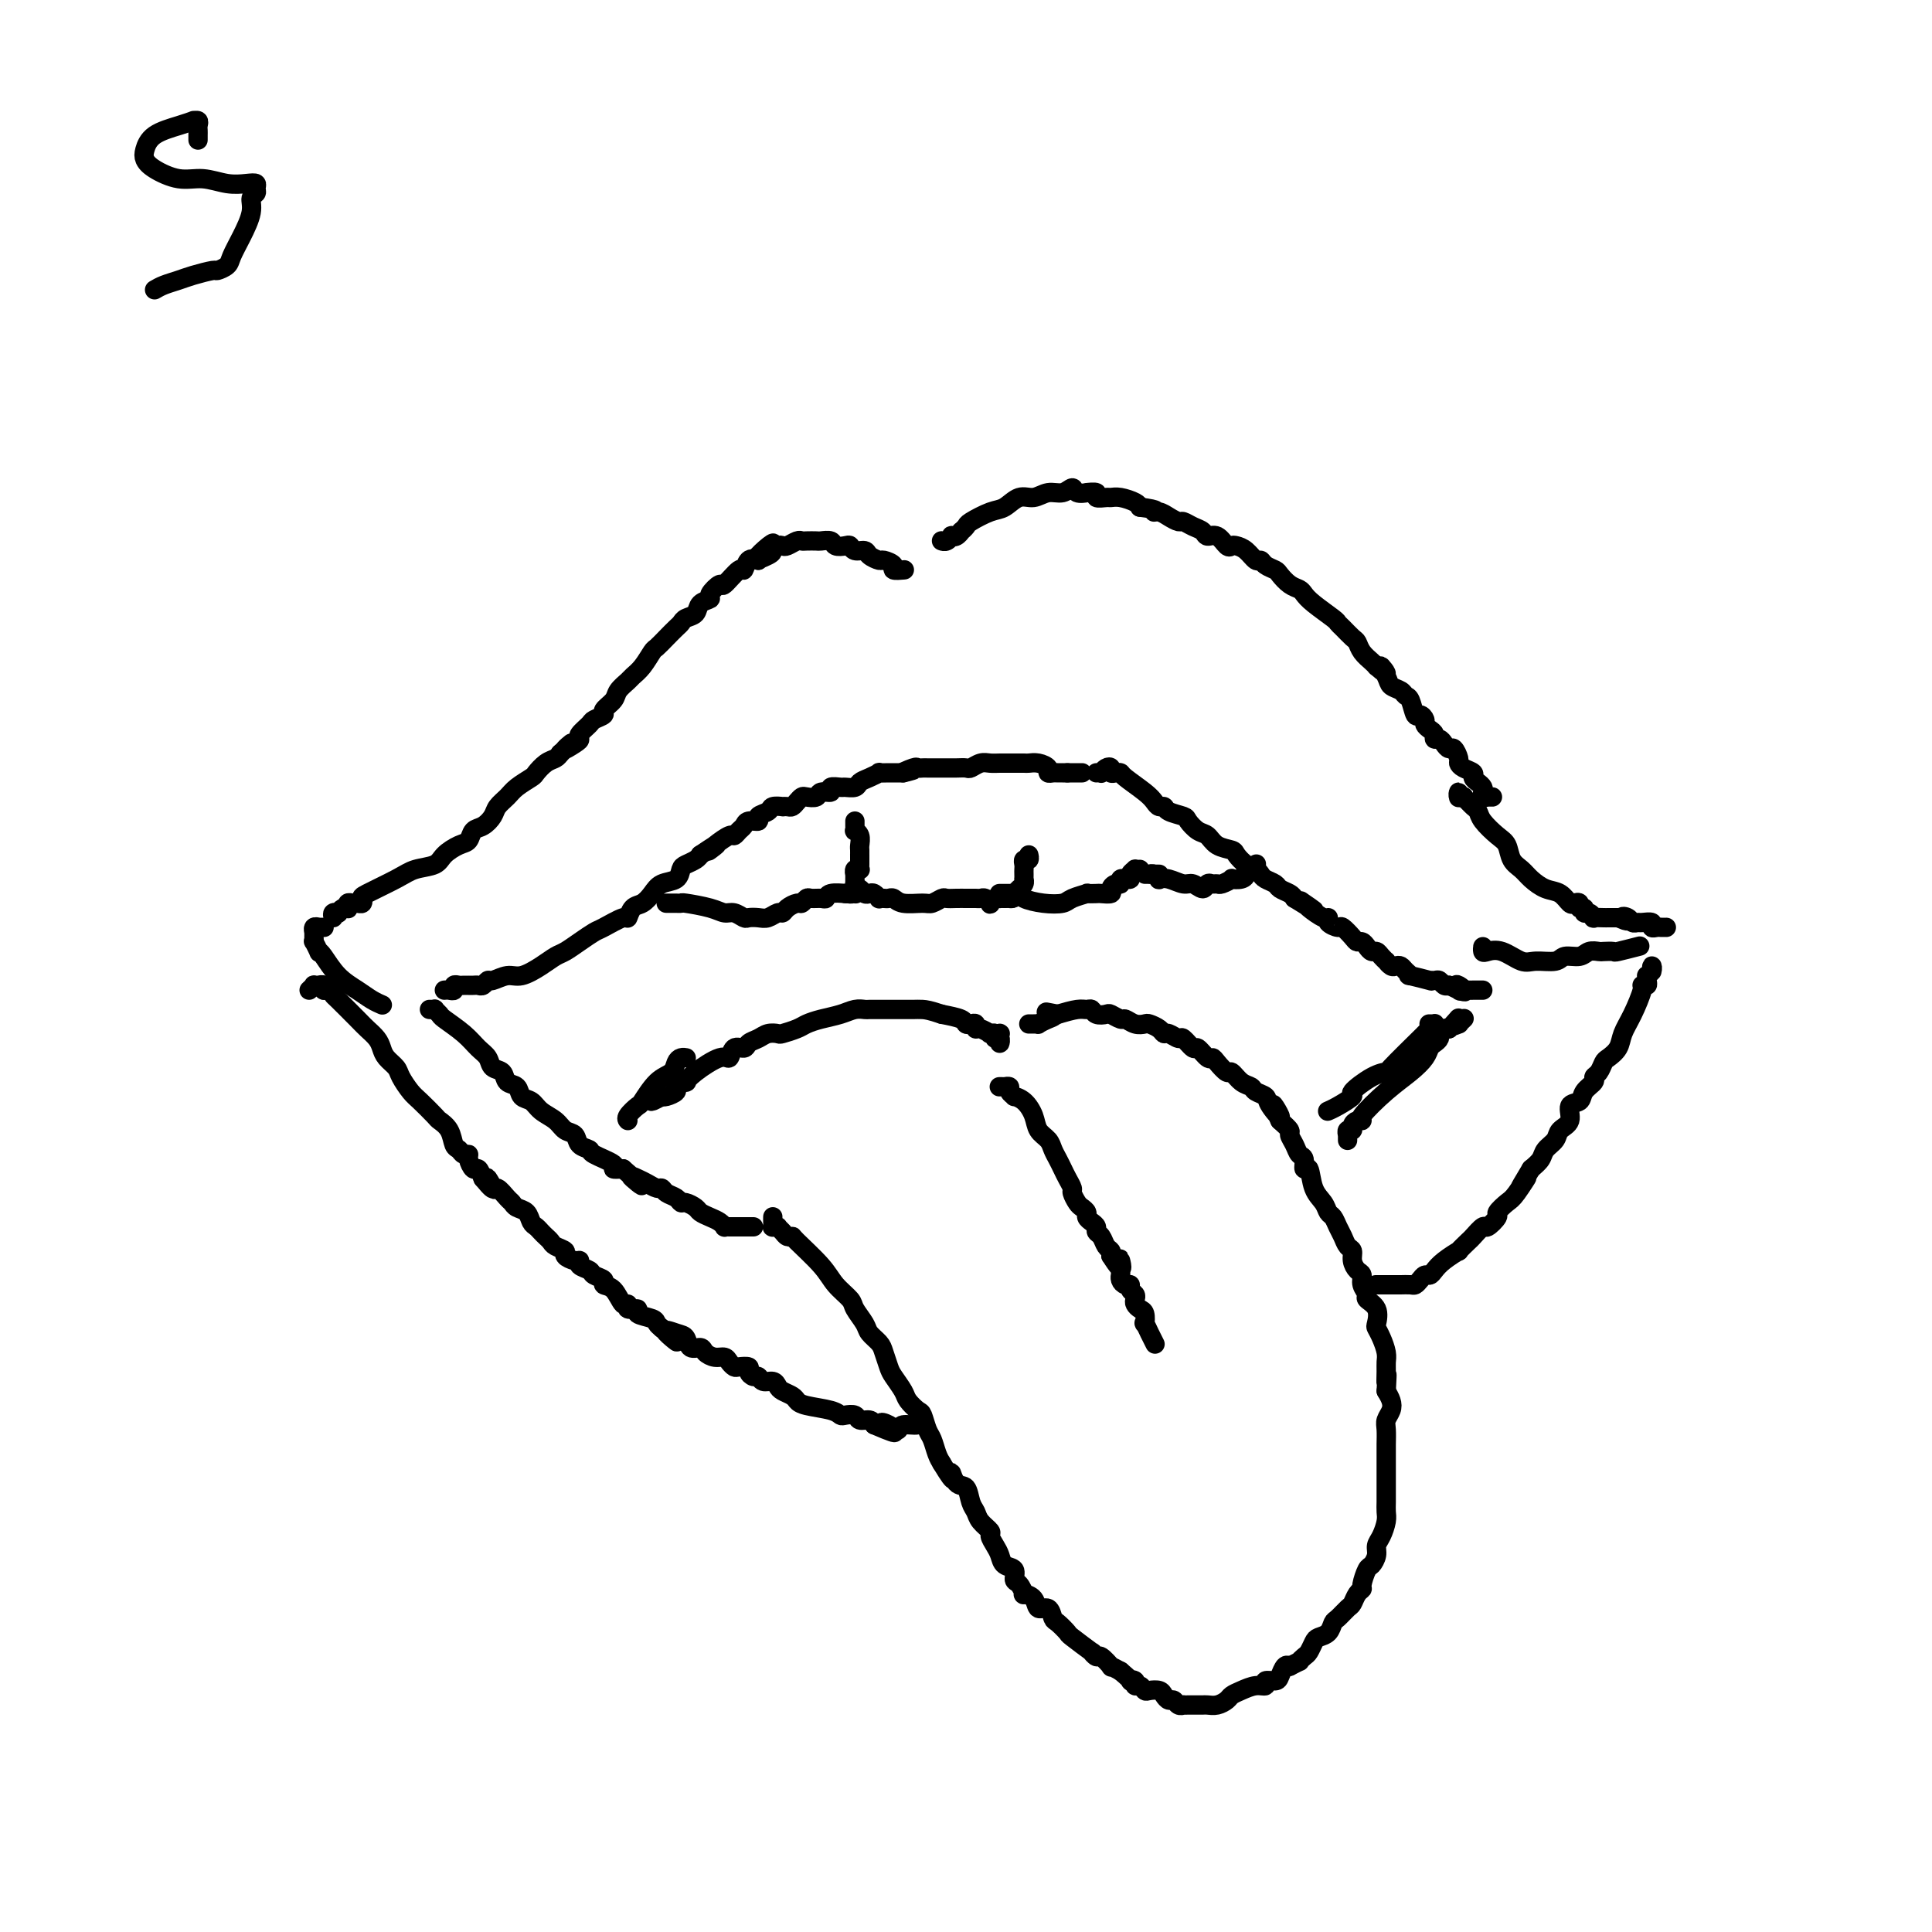 <svg viewBox='0 0 400 400' version='1.1' xmlns='http://www.w3.org/2000/svg' xmlns:xlink='http://www.w3.org/1999/xlink'><g fill='none' stroke='#000000' stroke-width='4' stroke-linecap='round' stroke-linejoin='round'><path d='M92,205c0.303,-0.030 0.606,-0.061 1,0c0.394,0.061 0.880,0.212 1,0c0.120,-0.212 -0.126,-0.789 0,-1c0.126,-0.211 0.625,-0.056 1,0c0.375,0.056 0.625,0.015 1,0c0.375,-0.015 0.874,-0.003 1,0c0.126,0.003 -0.120,-0.003 0,0c0.120,0.003 0.608,0.016 1,0c0.392,-0.016 0.689,-0.061 1,0c0.311,0.061 0.638,0.228 1,0c0.362,-0.228 0.761,-0.851 1,-1c0.239,-0.149 0.319,0.178 1,0c0.681,-0.178 1.963,-0.859 3,-1c1.037,-0.141 1.827,0.258 3,0c1.173,-0.258 2.727,-1.172 4,-2c1.273,-0.828 2.264,-1.568 3,-2c0.736,-0.432 1.217,-0.555 2,-1c0.783,-0.445 1.870,-1.214 3,-2c1.130,-0.786 2.305,-1.591 3,-2c0.695,-0.409 0.910,-0.424 2,-1c1.090,-0.576 3.055,-1.715 4,-2c0.945,-0.285 0.871,0.285 1,0c0.129,-0.285 0.462,-1.423 1,-2c0.538,-0.577 1.282,-0.592 2,-1c0.718,-0.408 1.410,-1.208 2,-2c0.590,-0.792 1.079,-1.574 2,-2c0.921,-0.426 2.274,-0.495 3,-1c0.726,-0.505 0.823,-1.445 1,-2c0.177,-0.555 0.432,-0.726 1,-1c0.568,-0.274 1.448,-0.650 2,-1c0.552,-0.350 0.776,-0.675 1,-1'/><path d='M145,177c5.543,-3.757 2.900,-1.651 2,-1c-0.900,0.651 -0.056,-0.154 1,-1c1.056,-0.846 2.323,-1.733 3,-2c0.677,-0.267 0.764,0.087 1,0c0.236,-0.087 0.622,-0.615 1,-1c0.378,-0.385 0.749,-0.628 1,-1c0.251,-0.372 0.380,-0.874 1,-1c0.620,-0.126 1.729,0.124 2,0c0.271,-0.124 -0.296,-0.622 0,-1c0.296,-0.378 1.455,-0.637 2,-1c0.545,-0.363 0.475,-0.828 1,-1c0.525,-0.172 1.646,-0.049 2,0c0.354,0.049 -0.060,0.023 0,0c0.060,-0.023 0.592,-0.045 1,0c0.408,0.045 0.691,0.157 1,0c0.309,-0.157 0.645,-0.582 1,-1c0.355,-0.418 0.730,-0.829 1,-1c0.270,-0.171 0.435,-0.102 1,0c0.565,0.102 1.532,0.238 2,0c0.468,-0.238 0.439,-0.849 1,-1c0.561,-0.151 1.712,0.156 2,0c0.288,-0.156 -0.289,-0.777 0,-1c0.289,-0.223 1.442,-0.048 2,0c0.558,0.048 0.522,-0.029 1,0c0.478,0.029 1.472,0.166 2,0c0.528,-0.166 0.592,-0.633 1,-1c0.408,-0.367 1.162,-0.634 2,-1c0.838,-0.366 1.761,-0.830 2,-1c0.239,-0.170 -0.205,-0.046 0,0c0.205,0.046 1.059,0.013 2,0c0.941,-0.013 1.971,-0.007 3,0'/><path d='M187,160c4.223,-1.177 0.781,-0.119 0,0c-0.781,0.119 1.100,-0.700 2,-1c0.900,-0.300 0.818,-0.080 1,0c0.182,0.080 0.626,0.022 1,0c0.374,-0.022 0.677,-0.006 1,0c0.323,0.006 0.667,0.002 1,0c0.333,-0.002 0.657,-0.001 1,0c0.343,0.001 0.707,0.001 1,0c0.293,-0.001 0.515,-0.004 1,0c0.485,0.004 1.232,0.015 2,0c0.768,-0.015 1.556,-0.057 2,0c0.444,0.057 0.543,0.211 1,0c0.457,-0.211 1.273,-0.789 2,-1c0.727,-0.211 1.364,-0.057 2,0c0.636,0.057 1.269,0.015 2,0c0.731,-0.015 1.560,-0.005 2,0c0.440,0.005 0.490,0.004 1,0c0.510,-0.004 1.481,-0.011 2,0c0.519,0.011 0.587,0.042 1,0c0.413,-0.042 1.171,-0.155 2,0c0.829,0.155 1.729,0.577 2,1c0.271,0.423 -0.086,0.845 0,1c0.086,0.155 0.614,0.041 1,0c0.386,-0.041 0.629,-0.011 1,0c0.371,0.011 0.869,0.003 1,0c0.131,-0.003 -0.105,-0.001 0,0c0.105,0.001 0.553,0.000 1,0'/><path d='M221,160c5.486,0.000 2.203,0.000 1,0c-1.203,0.000 -0.324,0.000 0,0c0.324,0.000 0.093,0.000 0,0c-0.093,0.000 -0.046,0.000 0,0'/><path d='M227,160c0.444,-0.028 0.889,-0.056 1,0c0.111,0.056 -0.111,0.197 0,0c0.111,-0.197 0.555,-0.733 1,-1c0.445,-0.267 0.890,-0.267 1,0c0.110,0.267 -0.115,0.799 0,1c0.115,0.201 0.570,0.071 1,0c0.430,-0.071 0.836,-0.082 1,0c0.164,0.082 0.086,0.256 1,1c0.914,0.744 2.820,2.059 4,3c1.180,0.941 1.633,1.509 2,2c0.367,0.491 0.647,0.904 1,1c0.353,0.096 0.780,-0.125 1,0c0.220,0.125 0.233,0.596 1,1c0.767,0.404 2.287,0.742 3,1c0.713,0.258 0.618,0.437 1,1c0.382,0.563 1.239,1.512 2,2c0.761,0.488 1.425,0.516 2,1c0.575,0.484 1.061,1.425 2,2c0.939,0.575 2.332,0.784 3,1c0.668,0.216 0.612,0.439 1,1c0.388,0.561 1.221,1.460 2,2c0.779,0.540 1.503,0.722 2,1c0.497,0.278 0.767,0.652 1,1c0.233,0.348 0.430,0.671 1,1c0.570,0.329 1.514,0.666 2,1c0.486,0.334 0.516,0.667 1,1c0.484,0.333 1.424,0.667 2,1c0.576,0.333 0.788,0.667 1,1'/><path d='M268,186c6.800,4.256 3.301,1.896 2,1c-1.301,-0.896 -0.403,-0.329 0,0c0.403,0.329 0.311,0.418 1,1c0.689,0.582 2.158,1.657 3,2c0.842,0.343 1.055,-0.045 1,0c-0.055,0.045 -0.380,0.524 0,1c0.380,0.476 1.464,0.950 2,1c0.536,0.050 0.525,-0.324 1,0c0.475,0.324 1.437,1.345 2,2c0.563,0.655 0.728,0.945 1,1c0.272,0.055 0.650,-0.126 1,0c0.350,0.126 0.672,0.560 1,1c0.328,0.440 0.661,0.888 1,1c0.339,0.112 0.682,-0.110 1,0c0.318,0.110 0.610,0.551 1,1c0.390,0.449 0.878,0.904 1,1c0.122,0.096 -0.123,-0.168 0,0c0.123,0.168 0.612,0.767 1,1c0.388,0.233 0.674,0.100 1,0c0.326,-0.100 0.691,-0.167 1,0c0.309,0.167 0.562,0.566 1,1c0.438,0.434 1.063,0.901 1,1c-0.063,0.099 -0.813,-0.171 0,0c0.813,0.171 3.187,0.781 4,1c0.813,0.219 0.063,0.045 0,0c-0.063,-0.045 0.560,0.040 1,0c0.440,-0.040 0.695,-0.203 1,0c0.305,0.203 0.658,0.772 1,1c0.342,0.228 0.671,0.114 1,0'/><path d='M300,204c5.416,2.724 2.958,0.534 2,0c-0.958,-0.534 -0.414,0.589 0,1c0.414,0.411 0.700,0.110 1,0c0.300,-0.110 0.615,-0.030 1,0c0.385,0.030 0.839,0.008 1,0c0.161,-0.008 0.028,-0.002 0,0c-0.028,0.002 0.049,0.001 0,0c-0.049,-0.001 -0.223,-0.000 0,0c0.223,0.000 0.843,0.000 1,0c0.157,-0.000 -0.150,-0.000 0,0c0.150,0.000 0.757,0.000 1,0c0.243,-0.000 0.121,-0.000 0,0'/><path d='M90,209c-0.431,-0.001 -0.863,-0.001 -1,0c-0.137,0.001 0.019,0.004 0,0c-0.019,-0.004 -0.215,-0.014 0,0c0.215,0.014 0.841,0.051 1,0c0.159,-0.051 -0.148,-0.190 0,0c0.148,0.190 0.751,0.708 1,1c0.249,0.292 0.146,0.358 1,1c0.854,0.642 2.667,1.858 4,3c1.333,1.142 2.187,2.208 3,3c0.813,0.792 1.584,1.310 2,2c0.416,0.690 0.478,1.551 1,2c0.522,0.449 1.505,0.487 2,1c0.495,0.513 0.502,1.503 1,2c0.498,0.497 1.488,0.503 2,1c0.512,0.497 0.545,1.485 1,2c0.455,0.515 1.330,0.557 2,1c0.670,0.443 1.134,1.288 2,2c0.866,0.712 2.135,1.290 3,2c0.865,0.710 1.328,1.551 2,2c0.672,0.449 1.555,0.505 2,1c0.445,0.495 0.454,1.429 1,2c0.546,0.571 1.630,0.780 2,1c0.370,0.220 0.027,0.451 1,1c0.973,0.549 3.262,1.417 4,2c0.738,0.583 -0.075,0.881 0,1c0.075,0.119 1.037,0.060 2,0'/><path d='M129,242c6.450,5.570 3.077,2.994 2,2c-1.077,-0.994 0.144,-0.407 1,0c0.856,0.407 1.346,0.634 2,1c0.654,0.366 1.471,0.873 2,1c0.529,0.127 0.771,-0.124 1,0c0.229,0.124 0.447,0.625 1,1c0.553,0.375 1.443,0.625 2,1c0.557,0.375 0.782,0.874 1,1c0.218,0.126 0.429,-0.121 1,0c0.571,0.121 1.502,0.611 2,1c0.498,0.389 0.564,0.679 1,1c0.436,0.321 1.244,0.675 2,1c0.756,0.325 1.460,0.623 2,1c0.540,0.377 0.914,0.833 1,1c0.086,0.167 -0.118,0.045 0,0c0.118,-0.045 0.556,-0.012 1,0c0.444,0.012 0.892,0.003 1,0c0.108,-0.003 -0.125,-0.001 0,0c0.125,0.001 0.608,0.000 1,0c0.392,-0.000 0.693,-0.000 1,0c0.307,0.000 0.618,0.000 1,0c0.382,-0.000 0.834,-0.000 1,0c0.166,0.000 0.048,0.000 0,0c-0.048,-0.000 -0.024,-0.000 0,0'/><path d='M160,252c-0.001,0.022 -0.001,0.044 0,0c0.001,-0.044 0.004,-0.155 0,0c-0.004,0.155 -0.016,0.577 0,1c0.016,0.423 0.060,0.848 0,1c-0.060,0.152 -0.224,0.030 0,0c0.224,-0.030 0.834,0.030 1,0c0.166,-0.030 -0.114,-0.152 0,0c0.114,0.152 0.622,0.578 1,1c0.378,0.422 0.628,0.840 1,1c0.372,0.160 0.867,0.063 1,0c0.133,-0.063 -0.096,-0.093 1,1c1.096,1.093 3.516,3.308 5,5c1.484,1.692 2.032,2.862 3,4c0.968,1.138 2.357,2.245 3,3c0.643,0.755 0.539,1.160 1,2c0.461,0.840 1.486,2.116 2,3c0.514,0.884 0.518,1.376 1,2c0.482,0.624 1.443,1.378 2,2c0.557,0.622 0.712,1.111 1,2c0.288,0.889 0.711,2.179 1,3c0.289,0.821 0.445,1.174 1,2c0.555,0.826 1.511,2.126 2,3c0.489,0.874 0.512,1.321 1,2c0.488,0.679 1.440,1.589 2,2c0.560,0.411 0.727,0.323 1,1c0.273,0.677 0.650,2.120 1,3c0.350,0.880 0.671,1.199 1,2c0.329,0.801 0.665,2.086 1,3c0.335,0.914 0.667,1.457 1,2'/><path d='M195,303c3.361,5.596 2.263,2.588 2,2c-0.263,-0.588 0.309,1.246 1,2c0.691,0.754 1.499,0.430 2,1c0.501,0.570 0.694,2.036 1,3c0.306,0.964 0.726,1.427 1,2c0.274,0.573 0.402,1.255 1,2c0.598,0.745 1.664,1.551 2,2c0.336,0.449 -0.060,0.539 0,1c0.060,0.461 0.576,1.294 1,2c0.424,0.706 0.757,1.287 1,2c0.243,0.713 0.395,1.558 1,2c0.605,0.442 1.663,0.482 2,1c0.337,0.518 -0.046,1.513 0,2c0.046,0.487 0.522,0.464 1,1c0.478,0.536 0.958,1.630 1,2c0.042,0.370 -0.353,0.015 0,0c0.353,-0.015 1.455,0.309 2,1c0.545,0.691 0.532,1.748 1,2c0.468,0.252 1.417,-0.300 2,0c0.583,0.300 0.798,1.451 1,2c0.202,0.549 0.389,0.496 1,1c0.611,0.504 1.645,1.565 2,2c0.355,0.435 0.030,0.244 1,1c0.970,0.756 3.235,2.459 4,3c0.765,0.541 0.032,-0.080 0,0c-0.032,0.080 0.638,0.861 1,1c0.362,0.139 0.417,-0.365 1,0c0.583,0.365 1.696,1.598 2,2c0.304,0.402 -0.199,-0.028 0,0c0.199,0.028 1.099,0.514 2,1'/><path d='M232,346c3.483,2.946 2.190,2.310 2,2c-0.190,-0.310 0.721,-0.293 1,0c0.279,0.293 -0.076,0.862 0,1c0.076,0.138 0.584,-0.157 1,0c0.416,0.157 0.741,0.764 1,1c0.259,0.236 0.451,0.101 1,0c0.549,-0.101 1.456,-0.167 2,0c0.544,0.167 0.724,0.567 1,1c0.276,0.433 0.648,0.901 1,1c0.352,0.099 0.686,-0.170 1,0c0.314,0.170 0.609,0.777 1,1c0.391,0.223 0.878,0.060 1,0c0.122,-0.060 -0.122,-0.016 0,0c0.122,0.016 0.609,0.004 1,0c0.391,-0.004 0.685,-0.000 1,0c0.315,0.000 0.652,-0.003 1,0c0.348,0.003 0.709,0.012 1,0c0.291,-0.012 0.514,-0.044 1,0c0.486,0.044 1.236,0.165 2,0c0.764,-0.165 1.544,-0.618 2,-1c0.456,-0.382 0.590,-0.695 1,-1c0.410,-0.305 1.097,-0.603 2,-1c0.903,-0.397 2.020,-0.893 3,-1c0.980,-0.107 1.821,0.174 2,0c0.179,-0.174 -0.303,-0.804 0,-1c0.303,-0.196 1.390,0.040 2,0c0.610,-0.040 0.741,-0.357 1,-1c0.259,-0.643 0.645,-1.612 1,-2c0.355,-0.388 0.677,-0.194 1,0'/><path d='M267,345c2.725,-1.412 2.039,-0.942 2,-1c-0.039,-0.058 0.571,-0.644 1,-1c0.429,-0.356 0.679,-0.481 1,-1c0.321,-0.519 0.715,-1.433 1,-2c0.285,-0.567 0.461,-0.786 1,-1c0.539,-0.214 1.440,-0.424 2,-1c0.560,-0.576 0.780,-1.520 1,-2c0.220,-0.480 0.441,-0.496 1,-1c0.559,-0.504 1.455,-1.495 2,-2c0.545,-0.505 0.737,-0.524 1,-1c0.263,-0.476 0.595,-1.408 1,-2c0.405,-0.592 0.883,-0.844 1,-1c0.117,-0.156 -0.127,-0.216 0,-1c0.127,-0.784 0.625,-2.292 1,-3c0.375,-0.708 0.626,-0.616 1,-1c0.374,-0.384 0.871,-1.244 1,-2c0.129,-0.756 -0.109,-1.410 0,-2c0.109,-0.590 0.565,-1.117 1,-2c0.435,-0.883 0.849,-2.120 1,-3c0.151,-0.880 0.041,-1.401 0,-2c-0.041,-0.599 -0.011,-1.276 0,-2c0.011,-0.724 0.003,-1.496 0,-3c-0.003,-1.504 -0.002,-3.740 0,-5c0.002,-1.260 0.004,-1.545 0,-2c-0.004,-0.455 -0.014,-1.080 0,-2c0.014,-0.920 0.054,-2.133 0,-3c-0.054,-0.867 -0.200,-1.387 0,-2c0.200,-0.613 0.746,-1.319 1,-2c0.254,-0.681 0.215,-1.337 0,-2c-0.215,-0.663 -0.608,-1.331 -1,-2'/><path d='M287,288c0.309,-5.618 0.080,-2.664 0,-2c-0.080,0.664 -0.011,-0.964 0,-2c0.011,-1.036 -0.036,-1.480 0,-2c0.036,-0.520 0.155,-1.115 0,-2c-0.155,-0.885 -0.585,-2.058 -1,-3c-0.415,-0.942 -0.814,-1.652 -1,-2c-0.186,-0.348 -0.159,-0.334 0,-1c0.159,-0.666 0.450,-2.014 0,-3c-0.450,-0.986 -1.640,-1.611 -2,-2c-0.360,-0.389 0.110,-0.541 0,-1c-0.110,-0.459 -0.799,-1.226 -1,-2c-0.201,-0.774 0.087,-1.554 0,-2c-0.087,-0.446 -0.548,-0.556 -1,-1c-0.452,-0.444 -0.895,-1.221 -1,-2c-0.105,-0.779 0.127,-1.561 0,-2c-0.127,-0.439 -0.612,-0.537 -1,-1c-0.388,-0.463 -0.680,-1.293 -1,-2c-0.320,-0.707 -0.667,-1.293 -1,-2c-0.333,-0.707 -0.652,-1.536 -1,-2c-0.348,-0.464 -0.724,-0.564 -1,-1c-0.276,-0.436 -0.451,-1.210 -1,-2c-0.549,-0.790 -1.471,-1.597 -2,-3c-0.529,-1.403 -0.666,-3.401 -1,-4c-0.334,-0.599 -0.864,0.200 -1,0c-0.136,-0.200 0.123,-1.401 0,-2c-0.123,-0.599 -0.627,-0.597 -1,-1c-0.373,-0.403 -0.615,-1.211 -1,-2c-0.385,-0.789 -0.911,-1.559 -1,-2c-0.089,-0.441 0.260,-0.555 0,-1c-0.260,-0.445 -1.130,-1.223 -2,-2'/><path d='M265,232c-2.981,-6.168 -0.433,-2.087 0,-1c0.433,1.087 -1.249,-0.821 -2,-2c-0.751,-1.179 -0.572,-1.630 -1,-2c-0.428,-0.370 -1.461,-0.658 -2,-1c-0.539,-0.342 -0.582,-0.739 -1,-1c-0.418,-0.261 -1.212,-0.386 -2,-1c-0.788,-0.614 -1.572,-1.718 -2,-2c-0.428,-0.282 -0.500,0.256 -1,0c-0.500,-0.256 -1.428,-1.306 -2,-2c-0.572,-0.694 -0.787,-1.031 -1,-1c-0.213,0.031 -0.423,0.430 -1,0c-0.577,-0.430 -1.520,-1.688 -2,-2c-0.480,-0.312 -0.496,0.324 -1,0c-0.504,-0.324 -1.496,-1.606 -2,-2c-0.504,-0.394 -0.520,0.101 -1,0c-0.480,-0.101 -1.423,-0.798 -2,-1c-0.577,-0.202 -0.787,0.091 -1,0c-0.213,-0.091 -0.428,-0.564 -1,-1c-0.572,-0.436 -1.500,-0.834 -2,-1c-0.500,-0.166 -0.572,-0.101 -1,0c-0.428,0.101 -1.213,0.237 -2,0c-0.787,-0.237 -1.577,-0.847 -2,-1c-0.423,-0.153 -0.481,0.151 -1,0c-0.519,-0.151 -1.501,-0.758 -2,-1c-0.499,-0.242 -0.516,-0.118 -1,0c-0.484,0.118 -1.433,0.231 -2,0c-0.567,-0.231 -0.750,-0.804 -1,-1c-0.250,-0.196 -0.567,-0.014 -1,0c-0.433,0.014 -0.981,-0.139 -2,0c-1.019,0.139 -2.510,0.569 -4,1'/><path d='M219,210c-4.221,-0.818 -1.775,-0.363 -1,0c0.775,0.363 -0.122,0.633 -1,1c-0.878,0.367 -1.738,0.830 -2,1c-0.262,0.170 0.073,0.045 0,0c-0.073,-0.045 -0.556,-0.012 -1,0c-0.444,0.012 -0.850,0.003 -1,0c-0.150,-0.003 -0.043,-0.001 0,0c0.043,0.001 0.021,0.000 0,0'/><path d='M206,214c-0.113,-0.000 -0.227,-0.001 0,0c0.227,0.001 0.793,0.003 1,0c0.207,-0.003 0.055,-0.010 0,0c-0.055,0.010 -0.014,0.037 0,0c0.014,-0.037 -0.000,-0.138 0,0c0.000,0.138 0.015,0.517 0,1c-0.015,0.483 -0.060,1.072 0,1c0.060,-0.072 0.226,-0.804 0,-1c-0.226,-0.196 -0.843,0.145 -1,0c-0.157,-0.145 0.148,-0.775 0,-1c-0.148,-0.225 -0.747,-0.045 -1,0c-0.253,0.045 -0.158,-0.044 0,0c0.158,0.044 0.379,0.222 0,0c-0.379,-0.222 -1.359,-0.843 -2,-1c-0.641,-0.157 -0.943,0.151 -1,0c-0.057,-0.151 0.131,-0.762 0,-1c-0.131,-0.238 -0.582,-0.105 -1,0c-0.418,0.105 -0.805,0.182 -1,0c-0.195,-0.182 -0.199,-0.623 -1,-1c-0.801,-0.377 -2.401,-0.688 -4,-1'/><path d='M195,210c-2.512,-0.845 -3.293,-0.959 -4,-1c-0.707,-0.041 -1.340,-0.011 -2,0c-0.660,0.011 -1.347,0.003 -2,0c-0.653,-0.003 -1.274,-0.001 -2,0c-0.726,0.001 -1.559,-0.001 -2,0c-0.441,0.001 -0.490,0.003 -1,0c-0.510,-0.003 -1.480,-0.012 -2,0c-0.520,0.012 -0.591,0.045 -1,0c-0.409,-0.045 -1.158,-0.167 -2,0c-0.842,0.167 -1.777,0.623 -3,1c-1.223,0.377 -2.732,0.676 -4,1c-1.268,0.324 -2.293,0.675 -3,1c-0.707,0.325 -1.095,0.626 -2,1c-0.905,0.374 -2.326,0.821 -3,1c-0.674,0.179 -0.599,0.091 -1,0c-0.401,-0.091 -1.277,-0.184 -2,0c-0.723,0.184 -1.293,0.646 -2,1c-0.707,0.354 -1.552,0.600 -2,1c-0.448,0.400 -0.501,0.954 -1,1c-0.499,0.046 -1.444,-0.414 -2,0c-0.556,0.414 -0.721,1.704 -1,2c-0.279,0.296 -0.671,-0.401 -2,0c-1.329,0.401 -3.594,1.900 -5,3c-1.406,1.100 -1.952,1.801 -2,2c-0.048,0.199 0.404,-0.104 0,0c-0.404,0.104 -1.664,0.616 -2,1c-0.336,0.384 0.250,0.639 0,1c-0.250,0.361 -1.337,0.828 -2,1c-0.663,0.172 -0.904,0.049 -1,0c-0.096,-0.049 -0.048,-0.025 0,0'/><path d='M137,227c-3.631,2.012 -1.708,0.542 -1,0c0.708,-0.542 0.202,-0.155 0,0c-0.202,0.155 -0.101,0.077 0,0'/><path d='M142,219c-0.023,-0.004 -0.046,-0.009 0,0c0.046,0.009 0.162,0.030 0,0c-0.162,-0.030 -0.600,-0.113 -1,0c-0.400,0.113 -0.760,0.421 -1,1c-0.240,0.579 -0.359,1.430 -1,2c-0.641,0.570 -1.804,0.860 -3,2c-1.196,1.140 -2.425,3.129 -3,4c-0.575,0.871 -0.494,0.625 -1,1c-0.506,0.375 -1.598,1.370 -2,2c-0.402,0.630 -0.115,0.894 0,1c0.115,0.106 0.057,0.053 0,0'/><path d='M279,236c-0.000,-0.031 -0.000,-0.061 0,0c0.000,0.061 0.000,0.214 0,0c-0.000,-0.214 -0.001,-0.793 0,-1c0.001,-0.207 0.004,-0.041 0,0c-0.004,0.041 -0.016,-0.044 0,0c0.016,0.044 0.059,0.218 0,0c-0.059,-0.218 -0.221,-0.829 0,-1c0.221,-0.171 0.826,0.098 1,0c0.174,-0.098 -0.082,-0.564 0,-1c0.082,-0.436 0.504,-0.844 1,-1c0.496,-0.156 1.068,-0.062 1,0c-0.068,0.062 -0.775,0.091 0,-1c0.775,-1.091 3.034,-3.300 5,-5c1.966,-1.700 3.641,-2.889 5,-4c1.359,-1.111 2.403,-2.144 3,-3c0.597,-0.856 0.749,-1.536 1,-2c0.251,-0.464 0.602,-0.712 1,-1c0.398,-0.288 0.842,-0.617 1,-1c0.158,-0.383 0.031,-0.821 0,-1c-0.031,-0.179 0.033,-0.100 0,0c-0.033,0.100 -0.163,0.219 0,0c0.163,-0.219 0.618,-0.777 1,-1c0.382,-0.223 0.691,-0.112 1,0'/><path d='M300,213c3.410,-3.780 1.436,-1.731 1,-1c-0.436,0.731 0.667,0.144 1,0c0.333,-0.144 -0.103,0.153 0,0c0.103,-0.153 0.744,-0.758 1,-1c0.256,-0.242 0.128,-0.121 0,0'/><path d='M296,212c-0.115,0.002 -0.230,0.003 0,0c0.230,-0.003 0.804,-0.011 1,0c0.196,0.011 0.013,0.042 0,0c-0.013,-0.042 0.142,-0.157 0,0c-0.142,0.157 -0.582,0.586 -1,1c-0.418,0.414 -0.814,0.815 -1,1c-0.186,0.185 -0.162,0.156 0,0c0.162,-0.156 0.462,-0.437 -1,1c-1.462,1.437 -4.687,4.594 -6,6c-1.313,1.406 -0.715,1.063 -1,1c-0.285,-0.063 -1.453,0.155 -3,1c-1.547,0.845 -3.473,2.318 -4,3c-0.527,0.682 0.343,0.575 0,1c-0.343,0.425 -1.900,1.384 -3,2c-1.100,0.616 -1.743,0.890 -2,1c-0.257,0.110 -0.129,0.055 0,0'/><path d='M138,187c0.002,-0.000 0.003,-0.000 0,0c-0.003,0.000 -0.011,0.000 0,0c0.011,-0.000 0.040,-0.000 0,0c-0.040,0.000 -0.150,0.000 0,0c0.150,-0.000 0.562,-0.001 1,0c0.438,0.001 0.904,0.003 1,0c0.096,-0.003 -0.179,-0.011 0,0c0.179,0.011 0.810,0.040 1,0c0.190,-0.040 -0.061,-0.151 1,0c1.061,0.151 3.435,0.562 5,1c1.565,0.438 2.320,0.902 3,1c0.680,0.098 1.284,-0.169 2,0c0.716,0.169 1.543,0.773 2,1c0.457,0.227 0.542,0.076 1,0c0.458,-0.076 1.287,-0.075 2,0c0.713,0.075 1.308,0.226 2,0c0.692,-0.226 1.481,-0.830 2,-1c0.519,-0.170 0.769,0.094 1,0c0.231,-0.094 0.442,-0.547 1,-1c0.558,-0.453 1.463,-0.906 2,-1c0.537,-0.094 0.708,0.172 1,0c0.292,-0.172 0.706,-0.782 1,-1c0.294,-0.218 0.468,-0.044 1,0c0.532,0.044 1.422,-0.041 2,0c0.578,0.041 0.846,0.207 1,0c0.154,-0.207 0.195,-0.786 1,-1c0.805,-0.214 2.373,-0.061 3,0c0.627,0.061 0.314,0.031 0,0'/><path d='M175,185c2.950,-0.770 1.326,-0.195 1,0c-0.326,0.195 0.645,0.010 1,0c0.355,-0.010 0.095,0.155 0,0c-0.095,-0.155 -0.025,-0.629 0,-1c0.025,-0.371 0.007,-0.639 0,-1c-0.007,-0.361 -0.002,-0.814 0,-1c0.002,-0.186 -0.001,-0.106 0,0c0.001,0.106 0.004,0.239 0,0c-0.004,-0.239 -0.015,-0.848 0,-1c0.015,-0.152 0.057,0.154 0,0c-0.057,-0.154 -0.211,-0.767 0,-1c0.211,-0.233 0.789,-0.086 1,0c0.211,0.086 0.057,0.111 0,0c-0.057,-0.111 -0.015,-0.357 0,-1c0.015,-0.643 0.005,-1.681 0,-2c-0.005,-0.319 -0.005,0.082 0,0c0.005,-0.082 0.015,-0.648 0,-1c-0.015,-0.352 -0.057,-0.489 0,-1c0.057,-0.511 0.211,-1.394 0,-2c-0.211,-0.606 -0.789,-0.933 -1,-1c-0.211,-0.067 -0.057,0.126 0,0c0.057,-0.126 0.015,-0.570 0,-1c-0.015,-0.430 -0.004,-0.847 0,-1c0.004,-0.153 0.001,-0.044 0,0c-0.001,0.044 -0.001,0.022 0,0'/><path d='M177,183c0.002,0.030 0.003,0.060 0,0c-0.003,-0.060 -0.012,-0.208 0,0c0.012,0.208 0.045,0.774 0,1c-0.045,0.226 -0.167,0.112 0,0c0.167,-0.112 0.623,-0.222 1,0c0.377,0.222 0.675,0.778 1,1c0.325,0.222 0.679,0.112 1,0c0.321,-0.112 0.611,-0.226 1,0c0.389,0.226 0.877,0.792 1,1c0.123,0.208 -0.121,0.060 0,0c0.121,-0.060 0.606,-0.030 1,0c0.394,0.030 0.696,0.062 1,0c0.304,-0.062 0.610,-0.216 1,0c0.390,0.216 0.863,0.804 2,1c1.137,0.196 2.937,-0.000 4,0c1.063,0.000 1.388,0.196 2,0c0.612,-0.196 1.512,-0.785 2,-1c0.488,-0.215 0.565,-0.058 1,0c0.435,0.058 1.230,0.016 2,0c0.770,-0.016 1.515,-0.005 2,0c0.485,0.005 0.708,0.005 1,0c0.292,-0.005 0.652,-0.014 1,0c0.348,0.014 0.684,0.053 1,0c0.316,-0.053 0.610,-0.196 1,0c0.390,0.196 0.874,0.732 1,1c0.126,0.268 -0.107,0.268 0,0c0.107,-0.268 0.555,-0.804 1,-1c0.445,-0.196 0.889,-0.053 1,0c0.111,0.053 -0.111,0.015 0,0c0.111,-0.015 0.556,-0.008 1,0'/><path d='M208,186c2.808,-0.107 1.327,0.125 1,0c-0.327,-0.125 0.501,-0.607 1,-1c0.499,-0.393 0.670,-0.697 1,-1c0.330,-0.303 0.820,-0.606 1,-1c0.180,-0.394 0.048,-0.879 0,-1c-0.048,-0.121 -0.014,0.121 0,0c0.014,-0.121 0.008,-0.606 0,-1c-0.008,-0.394 -0.016,-0.698 0,-1c0.016,-0.302 0.057,-0.603 0,-1c-0.057,-0.397 -0.211,-0.890 0,-1c0.211,-0.110 0.788,0.163 1,0c0.212,-0.163 0.061,-0.761 0,-1c-0.061,-0.239 -0.030,-0.120 0,0'/><path d='M207,185c0.025,-0.000 0.049,-0.000 0,0c-0.049,0.000 -0.172,0.000 0,0c0.172,-0.000 0.638,-0.001 1,0c0.362,0.001 0.620,0.003 1,0c0.380,-0.003 0.884,-0.011 1,0c0.116,0.011 -0.155,0.042 0,0c0.155,-0.042 0.736,-0.158 1,0c0.264,0.158 0.212,0.588 1,1c0.788,0.412 2.416,0.804 4,1c1.584,0.196 3.125,0.196 4,0c0.875,-0.196 1.084,-0.589 2,-1c0.916,-0.411 2.540,-0.842 3,-1c0.460,-0.158 -0.246,-0.045 0,0c0.246,0.045 1.442,0.022 2,0c0.558,-0.022 0.479,-0.043 1,0c0.521,0.043 1.641,0.151 2,0c0.359,-0.151 -0.043,-0.562 0,-1c0.043,-0.438 0.532,-0.902 1,-1c0.468,-0.098 0.914,0.171 1,0c0.086,-0.171 -0.188,-0.781 0,-1c0.188,-0.219 0.839,-0.048 1,0c0.161,0.048 -0.168,-0.025 0,0c0.168,0.025 0.833,0.150 1,0c0.167,-0.150 -0.165,-0.576 0,-1c0.165,-0.424 0.828,-0.846 1,-1c0.172,-0.154 -0.146,-0.042 0,0c0.146,0.042 0.756,0.012 1,0c0.244,-0.012 0.122,-0.006 0,0'/><path d='M240,181c-0.348,0.000 -0.697,0.000 -1,0c-0.303,-0.000 -0.562,-0.001 -1,0c-0.438,0.001 -1.056,0.004 -1,0c0.056,-0.004 0.784,-0.015 1,0c0.216,0.015 -0.081,0.055 0,0c0.081,-0.055 0.539,-0.207 1,0c0.461,0.207 0.924,0.772 1,1c0.076,0.228 -0.236,0.118 0,0c0.236,-0.118 1.019,-0.246 2,0c0.981,0.246 2.161,0.865 3,1c0.839,0.135 1.339,-0.213 2,0c0.661,0.213 1.485,0.986 2,1c0.515,0.014 0.720,-0.732 1,-1c0.280,-0.268 0.634,-0.058 1,0c0.366,0.058 0.746,-0.036 1,0c0.254,0.036 0.384,0.203 1,0c0.616,-0.203 1.719,-0.776 2,-1c0.281,-0.224 -0.260,-0.099 0,0c0.260,0.099 1.323,0.171 2,0c0.677,-0.171 0.970,-0.585 1,-1c0.030,-0.415 -0.202,-0.829 0,-1c0.202,-0.171 0.838,-0.097 1,0c0.162,0.097 -0.149,0.219 0,0c0.149,-0.219 0.757,-0.777 1,-1c0.243,-0.223 0.122,-0.112 0,0'/><path d='M69,190c-0.119,-0.415 -0.238,-0.829 0,-1c0.238,-0.171 0.835,-0.097 1,0c0.165,0.097 -0.100,0.218 0,0c0.100,-0.218 0.566,-0.776 1,-1c0.434,-0.224 0.837,-0.113 1,0c0.163,0.113 0.086,0.227 0,0c-0.086,-0.227 -0.180,-0.796 0,-1c0.180,-0.204 0.635,-0.042 1,0c0.365,0.042 0.639,-0.037 1,0c0.361,0.037 0.808,0.189 1,0c0.192,-0.189 0.128,-0.718 0,-1c-0.128,-0.282 -0.320,-0.316 1,-1c1.320,-0.684 4.153,-2.019 6,-3c1.847,-0.981 2.708,-1.610 4,-2c1.292,-0.390 3.014,-0.542 4,-1c0.986,-0.458 1.237,-1.221 2,-2c0.763,-0.779 2.040,-1.574 3,-2c0.960,-0.426 1.604,-0.484 2,-1c0.396,-0.516 0.543,-1.489 1,-2c0.457,-0.511 1.223,-0.559 2,-1c0.777,-0.441 1.564,-1.274 2,-2c0.436,-0.726 0.522,-1.345 1,-2c0.478,-0.655 1.349,-1.345 2,-2c0.651,-0.655 1.081,-1.275 2,-2c0.919,-0.725 2.326,-1.556 3,-2c0.674,-0.444 0.614,-0.500 1,-1c0.386,-0.500 1.219,-1.442 2,-2c0.781,-0.558 1.509,-0.731 2,-1c0.491,-0.269 0.746,-0.635 1,-1'/><path d='M116,156c4.146,-3.738 1.510,-1.583 1,-1c-0.510,0.583 1.105,-0.407 2,-1c0.895,-0.593 1.071,-0.789 1,-1c-0.071,-0.211 -0.389,-0.437 0,-1c0.389,-0.563 1.484,-1.463 2,-2c0.516,-0.537 0.452,-0.710 1,-1c0.548,-0.290 1.709,-0.697 2,-1c0.291,-0.303 -0.288,-0.500 0,-1c0.288,-0.500 1.442,-1.301 2,-2c0.558,-0.699 0.521,-1.294 1,-2c0.479,-0.706 1.476,-1.522 2,-2c0.524,-0.478 0.577,-0.617 1,-1c0.423,-0.383 1.216,-1.009 2,-2c0.784,-0.991 1.558,-2.345 2,-3c0.442,-0.655 0.551,-0.609 1,-1c0.449,-0.391 1.238,-1.217 2,-2c0.762,-0.783 1.498,-1.523 2,-2c0.502,-0.477 0.769,-0.691 1,-1c0.231,-0.309 0.424,-0.711 1,-1c0.576,-0.289 1.535,-0.464 2,-1c0.465,-0.536 0.437,-1.433 1,-2c0.563,-0.567 1.716,-0.805 2,-1c0.284,-0.195 -0.303,-0.348 0,-1c0.303,-0.652 1.495,-1.804 2,-2c0.505,-0.196 0.323,0.563 1,0c0.677,-0.563 2.212,-2.450 3,-3c0.788,-0.550 0.827,0.237 1,0c0.173,-0.237 0.478,-1.496 1,-2c0.522,-0.504 1.261,-0.252 2,0'/><path d='M157,116c6.234,-6.427 1.320,-2.493 0,-1c-1.320,1.493 0.955,0.545 2,0c1.045,-0.545 0.861,-0.686 1,-1c0.139,-0.314 0.601,-0.802 1,-1c0.399,-0.198 0.736,-0.106 1,0c0.264,0.106 0.456,0.224 1,0c0.544,-0.224 1.440,-0.792 2,-1c0.560,-0.208 0.784,-0.057 1,0c0.216,0.057 0.424,0.019 1,0c0.576,-0.019 1.520,-0.019 2,0c0.480,0.019 0.496,0.057 1,0c0.504,-0.057 1.496,-0.207 2,0c0.504,0.207 0.520,0.773 1,1c0.480,0.227 1.423,0.116 2,0c0.577,-0.116 0.789,-0.237 1,0c0.211,0.237 0.422,0.833 1,1c0.578,0.167 1.522,-0.096 2,0c0.478,0.096 0.490,0.551 1,1c0.510,0.449 1.517,0.891 2,1c0.483,0.109 0.442,-0.114 1,0c0.558,0.114 1.717,0.567 2,1c0.283,0.433 -0.308,0.847 0,1c0.308,0.153 1.517,0.044 2,0c0.483,-0.044 0.242,-0.022 0,0'/><path d='M195,112c-0.006,-0.002 -0.012,-0.004 0,0c0.012,0.004 0.041,0.015 0,0c-0.041,-0.015 -0.152,-0.055 0,0c0.152,0.055 0.567,0.207 1,0c0.433,-0.207 0.886,-0.773 1,-1c0.114,-0.227 -0.109,-0.117 0,0c0.109,0.117 0.551,0.240 1,0c0.449,-0.240 0.903,-0.842 1,-1c0.097,-0.158 -0.165,0.128 0,0c0.165,-0.128 0.757,-0.669 1,-1c0.243,-0.331 0.137,-0.452 1,-1c0.863,-0.548 2.695,-1.524 4,-2c1.305,-0.476 2.082,-0.452 3,-1c0.918,-0.548 1.976,-1.668 3,-2c1.024,-0.332 2.013,0.125 3,0c0.987,-0.125 1.971,-0.832 3,-1c1.029,-0.168 2.102,0.204 3,0c0.898,-0.204 1.622,-0.984 2,-1c0.378,-0.016 0.411,0.732 1,1c0.589,0.268 1.734,0.058 2,0c0.266,-0.058 -0.347,0.037 0,0c0.347,-0.037 1.653,-0.207 2,0c0.347,0.207 -0.264,0.790 0,1c0.264,0.210 1.405,0.045 2,0c0.595,-0.045 0.644,0.029 1,0c0.356,-0.029 1.019,-0.162 2,0c0.981,0.162 2.280,0.618 3,1c0.720,0.382 0.860,0.691 1,1'/><path d='M236,105c4.511,0.548 3.288,0.916 3,1c-0.288,0.084 0.359,-0.118 1,0c0.641,0.118 1.275,0.556 2,1c0.725,0.444 1.541,0.894 2,1c0.459,0.106 0.559,-0.131 1,0c0.441,0.131 1.221,0.631 2,1c0.779,0.369 1.557,0.607 2,1c0.443,0.393 0.552,0.942 1,1c0.448,0.058 1.236,-0.375 2,0c0.764,0.375 1.504,1.558 2,2c0.496,0.442 0.749,0.142 1,0c0.251,-0.142 0.500,-0.126 1,0c0.500,0.126 1.251,0.363 2,1c0.749,0.637 1.495,1.675 2,2c0.505,0.325 0.768,-0.064 1,0c0.232,0.064 0.433,0.581 1,1c0.567,0.419 1.500,0.742 2,1c0.500,0.258 0.569,0.452 1,1c0.431,0.548 1.226,1.450 2,2c0.774,0.550 1.527,0.750 2,1c0.473,0.250 0.665,0.552 1,1c0.335,0.448 0.815,1.041 2,2c1.185,0.959 3.077,2.284 4,3c0.923,0.716 0.876,0.825 1,1c0.124,0.175 0.418,0.418 1,1c0.582,0.582 1.452,1.504 2,2c0.548,0.496 0.776,0.566 1,1c0.224,0.434 0.445,1.232 1,2c0.555,0.768 1.444,1.505 2,2c0.556,0.495 0.778,0.747 1,1'/><path d='M285,138c3.423,3.002 1.480,0.507 1,0c-0.480,-0.507 0.501,0.975 1,2c0.499,1.025 0.515,1.593 1,2c0.485,0.407 1.439,0.655 2,1c0.561,0.345 0.729,0.789 1,1c0.271,0.211 0.646,0.189 1,1c0.354,0.811 0.686,2.455 1,3c0.314,0.545 0.610,-0.009 1,0c0.390,0.009 0.874,0.581 1,1c0.126,0.419 -0.107,0.686 0,1c0.107,0.314 0.553,0.675 1,1c0.447,0.325 0.893,0.613 1,1c0.107,0.387 -0.126,0.872 0,1c0.126,0.128 0.612,-0.103 1,0c0.388,0.103 0.678,0.538 1,1c0.322,0.462 0.676,0.950 1,1c0.324,0.050 0.616,-0.337 1,0c0.384,0.337 0.859,1.400 1,2c0.141,0.600 -0.050,0.738 0,1c0.050,0.262 0.343,0.648 1,1c0.657,0.352 1.679,0.672 2,1c0.321,0.328 -0.059,0.666 0,1c0.059,0.334 0.556,0.664 1,1c0.444,0.336 0.836,0.679 1,1c0.164,0.321 0.100,0.622 0,1c-0.100,0.378 -0.237,0.833 0,1c0.237,0.167 0.847,0.045 1,0c0.153,-0.045 -0.151,-0.012 0,0c0.151,0.012 0.757,0.003 1,0c0.243,-0.003 0.121,-0.002 0,0'/><path d='M302,165c0.002,-0.038 0.005,-0.077 0,0c-0.005,0.077 -0.016,0.268 0,0c0.016,-0.268 0.060,-0.997 0,-1c-0.060,-0.003 -0.223,0.720 0,1c0.223,0.280 0.834,0.116 1,0c0.166,-0.116 -0.112,-0.184 0,0c0.112,0.184 0.614,0.620 1,1c0.386,0.380 0.657,0.706 1,1c0.343,0.294 0.760,0.558 1,1c0.240,0.442 0.305,1.063 1,2c0.695,0.937 2.020,2.190 3,3c0.980,0.810 1.616,1.177 2,2c0.384,0.823 0.515,2.103 1,3c0.485,0.897 1.324,1.411 2,2c0.676,0.589 1.189,1.254 2,2c0.811,0.746 1.920,1.572 3,2c1.080,0.428 2.131,0.459 3,1c0.869,0.541 1.557,1.594 2,2c0.443,0.406 0.640,0.165 1,0c0.360,-0.165 0.884,-0.256 1,0c0.116,0.256 -0.175,0.857 0,1c0.175,0.143 0.815,-0.172 1,0c0.185,0.172 -0.087,0.831 0,1c0.087,0.169 0.533,-0.151 1,0c0.467,0.151 0.956,0.772 1,1c0.044,0.228 -0.356,0.061 0,0c0.356,-0.061 1.466,-0.016 2,0c0.534,0.016 0.490,0.004 1,0c0.510,-0.004 1.574,-0.001 2,0c0.426,0.001 0.213,0.001 0,0'/><path d='M335,190c2.963,1.254 1.370,0.389 1,0c-0.370,-0.389 0.483,-0.301 1,0c0.517,0.301 0.698,0.817 1,1c0.302,0.183 0.725,0.035 1,0c0.275,-0.035 0.402,0.043 1,0c0.598,-0.043 1.667,-0.208 2,0c0.333,0.208 -0.068,0.788 0,1c0.068,0.212 0.607,0.057 1,0c0.393,-0.057 0.641,-0.015 1,0c0.359,0.015 0.828,0.004 1,0c0.172,-0.004 0.046,-0.001 0,0c-0.046,0.001 -0.013,0.000 0,0c0.013,-0.000 0.007,-0.000 0,0'/><path d='M307,197c0.013,-0.531 0.027,-1.063 0,-1c-0.027,0.063 -0.094,0.720 0,1c0.094,0.280 0.351,0.181 1,0c0.649,-0.181 1.692,-0.445 3,0c1.308,0.445 2.882,1.598 4,2c1.118,0.402 1.780,0.051 3,0c1.220,-0.051 2.999,0.196 4,0c1.001,-0.196 1.222,-0.837 2,-1c0.778,-0.163 2.111,0.152 3,0c0.889,-0.152 1.334,-0.772 2,-1c0.666,-0.228 1.552,-0.065 2,0c0.448,0.065 0.457,0.031 1,0c0.543,-0.031 1.620,-0.060 2,0c0.380,0.060 0.064,0.208 1,0c0.936,-0.208 3.125,-0.774 4,-1c0.875,-0.226 0.438,-0.113 0,0'/><path d='M342,201c-0.000,-0.003 -0.000,-0.005 0,0c0.000,0.005 0.001,0.018 0,0c-0.001,-0.018 -0.004,-0.068 0,0c0.004,0.068 0.015,0.252 0,0c-0.015,-0.252 -0.057,-0.940 0,-1c0.057,-0.060 0.213,0.510 0,1c-0.213,0.490 -0.793,0.902 -1,1c-0.207,0.098 -0.040,-0.118 0,0c0.040,0.118 -0.048,0.569 0,1c0.048,0.431 0.230,0.842 0,1c-0.230,0.158 -0.873,0.062 -1,0c-0.127,-0.062 0.260,-0.090 0,1c-0.260,1.090 -1.169,3.299 -2,5c-0.831,1.701 -1.584,2.893 -2,4c-0.416,1.107 -0.494,2.128 -1,3c-0.506,0.872 -1.440,1.595 -2,2c-0.560,0.405 -0.746,0.492 -1,1c-0.254,0.508 -0.578,1.436 -1,2c-0.422,0.564 -0.944,0.765 -1,1c-0.056,0.235 0.355,0.503 0,1c-0.355,0.497 -1.475,1.221 -2,2c-0.525,0.779 -0.454,1.612 -1,2c-0.546,0.388 -1.708,0.330 -2,1c-0.292,0.670 0.288,2.066 0,3c-0.288,0.934 -1.442,1.405 -2,2c-0.558,0.595 -0.521,1.314 -1,2c-0.479,0.686 -1.475,1.338 -2,2c-0.525,0.662 -0.579,1.332 -1,2c-0.421,0.668 -1.211,1.334 -2,2'/><path d='M317,242c-3.996,6.638 -1.485,2.733 -1,2c0.485,-0.733 -1.054,1.707 -2,3c-0.946,1.293 -1.299,1.441 -2,2c-0.701,0.559 -1.750,1.530 -2,2c-0.250,0.470 0.299,0.439 0,1c-0.299,0.561 -1.447,1.713 -2,2c-0.553,0.287 -0.510,-0.293 -1,0c-0.490,0.293 -1.514,1.457 -2,2c-0.486,0.543 -0.434,0.463 -1,1c-0.566,0.537 -1.748,1.689 -2,2c-0.252,0.311 0.427,-0.219 0,0c-0.427,0.219 -1.960,1.186 -3,2c-1.040,0.814 -1.588,1.476 -2,2c-0.412,0.524 -0.687,0.911 -1,1c-0.313,0.089 -0.665,-0.120 -1,0c-0.335,0.120 -0.652,0.568 -1,1c-0.348,0.432 -0.726,0.848 -1,1c-0.274,0.152 -0.445,0.041 -1,0c-0.555,-0.041 -1.494,-0.011 -2,0c-0.506,0.011 -0.579,0.003 -1,0c-0.421,-0.003 -1.190,-0.001 -2,0c-0.810,0.001 -1.660,0.000 -2,0c-0.340,-0.000 -0.170,-0.000 0,0'/><path d='M67,192c0.001,0.000 0.001,0.000 0,0c-0.001,-0.000 -0.004,-0.000 0,0c0.004,0.000 0.015,0.000 0,0c-0.015,-0.000 -0.057,-0.000 0,0c0.057,0.000 0.212,0.000 0,0c-0.212,-0.000 -0.793,-0.001 -1,0c-0.207,0.001 -0.041,0.004 0,0c0.041,-0.004 -0.041,-0.015 0,0c0.041,0.015 0.207,0.057 0,0c-0.207,-0.057 -0.788,-0.213 -1,0c-0.212,0.213 -0.057,0.793 0,1c0.057,0.207 0.015,0.040 0,0c-0.015,-0.040 -0.004,0.046 0,0c0.004,-0.046 -0.000,-0.225 0,0c0.000,0.225 0.004,0.852 0,1c-0.004,0.148 -0.016,-0.185 0,0c0.016,0.185 0.058,0.887 0,1c-0.058,0.113 -0.218,-0.364 0,0c0.218,0.364 0.813,1.567 1,2c0.187,0.433 -0.035,0.094 0,0c0.035,-0.094 0.329,0.055 1,1c0.671,0.945 1.721,2.684 3,4c1.279,1.316 2.786,2.208 4,3c1.214,0.792 2.135,1.482 3,2c0.865,0.518 1.676,0.862 2,1c0.324,0.138 0.162,0.069 0,0'/><path d='M64,205c0.455,-0.423 0.911,-0.847 1,-1c0.089,-0.153 -0.187,-0.037 0,0c0.187,0.037 0.837,-0.005 1,0c0.163,0.005 -0.163,0.058 0,0c0.163,-0.058 0.814,-0.226 1,0c0.186,0.226 -0.094,0.844 0,1c0.094,0.156 0.563,-0.152 1,0c0.437,0.152 0.842,0.765 1,1c0.158,0.235 0.070,0.093 1,1c0.930,0.907 2.878,2.862 4,4c1.122,1.138 1.418,1.460 2,2c0.582,0.540 1.450,1.298 2,2c0.550,0.702 0.780,1.347 1,2c0.220,0.653 0.428,1.314 1,2c0.572,0.686 1.509,1.396 2,2c0.491,0.604 0.536,1.103 1,2c0.464,0.897 1.346,2.193 2,3c0.654,0.807 1.078,1.127 2,2c0.922,0.873 2.341,2.300 3,3c0.659,0.700 0.557,0.675 1,1c0.443,0.325 1.429,1.001 2,2c0.571,0.999 0.727,2.322 1,3c0.273,0.678 0.665,0.711 1,1c0.335,0.289 0.615,0.832 1,1c0.385,0.168 0.877,-0.041 1,0c0.123,0.041 -0.122,0.330 0,1c0.122,0.670 0.610,1.719 1,2c0.390,0.281 0.683,-0.205 1,0c0.317,0.205 0.659,1.103 1,2'/><path d='M100,244c3.578,4.357 1.522,0.750 1,0c-0.522,-0.750 0.489,1.357 1,2c0.511,0.643 0.522,-0.180 1,0c0.478,0.180 1.423,1.361 2,2c0.577,0.639 0.784,0.734 1,1c0.216,0.266 0.439,0.701 1,1c0.561,0.299 1.460,0.461 2,1c0.540,0.539 0.723,1.454 1,2c0.277,0.546 0.650,0.724 1,1c0.350,0.276 0.676,0.651 1,1c0.324,0.349 0.645,0.670 1,1c0.355,0.330 0.742,0.667 1,1c0.258,0.333 0.385,0.663 1,1c0.615,0.337 1.718,0.682 2,1c0.282,0.318 -0.257,0.610 0,1c0.257,0.390 1.310,0.878 2,1c0.690,0.122 1.016,-0.122 1,0c-0.016,0.122 -0.374,0.611 0,1c0.374,0.389 1.479,0.679 2,1c0.521,0.321 0.458,0.672 1,1c0.542,0.328 1.691,0.633 2,1c0.309,0.367 -0.221,0.796 0,1c0.221,0.204 1.192,0.183 2,1c0.808,0.817 1.454,2.470 2,3c0.546,0.530 0.994,-0.065 1,0c0.006,0.065 -0.430,0.791 0,1c0.430,0.209 1.726,-0.099 2,0c0.274,0.099 -0.473,0.604 0,1c0.473,0.396 2.166,0.684 3,1c0.834,0.316 0.810,0.662 1,1c0.190,0.338 0.595,0.669 1,1'/><path d='M137,275c5.859,5.030 2.008,2.103 1,1c-1.008,-1.103 0.828,-0.384 2,0c1.172,0.384 1.679,0.433 2,1c0.321,0.567 0.457,1.654 1,2c0.543,0.346 1.493,-0.048 2,0c0.507,0.048 0.570,0.538 1,1c0.430,0.462 1.227,0.894 2,1c0.773,0.106 1.521,-0.116 2,0c0.479,0.116 0.688,0.570 1,1c0.312,0.430 0.728,0.837 1,1c0.272,0.163 0.402,0.081 1,0c0.598,-0.081 1.665,-0.161 2,0c0.335,0.161 -0.061,0.564 0,1c0.061,0.436 0.580,0.904 1,1c0.420,0.096 0.741,-0.182 1,0c0.259,0.182 0.454,0.822 1,1c0.546,0.178 1.442,-0.107 2,0c0.558,0.107 0.780,0.606 1,1c0.220,0.394 0.440,0.683 1,1c0.560,0.317 1.460,0.663 2,1c0.540,0.337 0.721,0.665 1,1c0.279,0.335 0.656,0.677 2,1c1.344,0.323 3.654,0.626 5,1c1.346,0.374 1.726,0.817 2,1c0.274,0.183 0.441,0.104 1,0c0.559,-0.104 1.511,-0.234 2,0c0.489,0.234 0.516,0.832 1,1c0.484,0.168 1.424,-0.095 2,0c0.576,0.095 0.788,0.547 1,1'/><path d='M181,295c7.211,3.109 3.240,0.882 2,0c-1.240,-0.882 0.253,-0.417 1,0c0.747,0.417 0.750,0.788 1,1c0.250,0.212 0.746,0.267 1,0c0.254,-0.267 0.264,-0.855 1,-1c0.736,-0.145 2.198,0.153 3,0c0.802,-0.153 0.943,-0.758 1,-1c0.057,-0.242 0.028,-0.121 0,0'/><path d='M207,225c0.002,-0.000 0.005,-0.000 0,0c-0.005,0.000 -0.016,0.000 0,0c0.016,-0.000 0.061,-0.001 0,0c-0.061,0.001 -0.228,0.003 0,0c0.228,-0.003 0.850,-0.011 1,0c0.150,0.011 -0.172,0.041 0,0c0.172,-0.041 0.836,-0.153 1,0c0.164,0.153 -0.173,0.572 0,1c0.173,0.428 0.857,0.867 1,1c0.143,0.133 -0.256,-0.039 0,0c0.256,0.039 1.168,0.290 2,1c0.832,0.710 1.585,1.881 2,3c0.415,1.119 0.492,2.187 1,3c0.508,0.813 1.445,1.372 2,2c0.555,0.628 0.727,1.324 1,2c0.273,0.676 0.647,1.332 1,2c0.353,0.668 0.686,1.349 1,2c0.314,0.651 0.609,1.274 1,2c0.391,0.726 0.879,1.557 1,2c0.121,0.443 -0.126,0.500 0,1c0.126,0.500 0.625,1.443 1,2c0.375,0.557 0.626,0.726 1,1c0.374,0.274 0.870,0.651 1,1c0.130,0.349 -0.106,0.670 0,1c0.106,0.330 0.553,0.670 1,1c0.447,0.330 0.894,0.652 1,1c0.106,0.348 -0.129,0.723 0,1c0.129,0.277 0.622,0.456 1,1c0.378,0.544 0.640,1.454 1,2c0.360,0.546 0.817,0.727 1,1c0.183,0.273 0.091,0.636 0,1'/><path d='M230,260c2.928,4.685 2.248,1.899 2,1c-0.248,-0.899 -0.064,0.089 0,1c0.064,0.911 0.007,1.746 0,2c-0.007,0.254 0.036,-0.073 0,0c-0.036,0.073 -0.149,0.544 0,1c0.149,0.456 0.562,0.896 1,1c0.438,0.104 0.901,-0.127 1,0c0.099,0.127 -0.167,0.612 0,1c0.167,0.388 0.766,0.680 1,1c0.234,0.320 0.101,0.668 0,1c-0.101,0.332 -0.172,0.647 0,1c0.172,0.353 0.586,0.744 1,1c0.414,0.256 0.828,0.378 1,1c0.172,0.622 0.102,1.743 0,2c-0.102,0.257 -0.237,-0.351 0,0c0.237,0.351 0.847,1.661 1,2c0.153,0.339 -0.151,-0.293 0,0c0.151,0.293 0.757,1.512 1,2c0.243,0.488 0.121,0.244 0,0'/><path d='M41,29c-0.002,-0.332 -0.005,-0.663 0,-1c0.005,-0.337 0.017,-0.679 0,-1c-0.017,-0.321 -0.064,-0.619 0,-1c0.064,-0.381 0.239,-0.843 0,-1c-0.239,-0.157 -0.891,-0.008 -1,0c-0.109,0.008 0.324,-0.125 0,0c-0.324,0.125 -1.404,0.508 -3,1c-1.596,0.492 -3.709,1.092 -5,2c-1.291,0.908 -1.761,2.123 -2,3c-0.239,0.877 -0.249,1.416 0,2c0.249,0.584 0.755,1.215 2,2c1.245,0.785 3.227,1.726 5,2c1.773,0.274 3.336,-0.120 5,0c1.664,0.120 3.428,0.753 5,1c1.572,0.247 2.953,0.106 4,0c1.047,-0.106 1.760,-0.179 2,0c0.240,0.179 0.006,0.609 0,1c-0.006,0.391 0.216,0.741 0,1c-0.216,0.259 -0.869,0.426 -1,1c-0.131,0.574 0.259,1.555 0,3c-0.259,1.445 -1.166,3.353 -2,5c-0.834,1.647 -1.595,3.033 -2,4c-0.405,0.967 -0.453,1.516 -1,2c-0.547,0.484 -1.592,0.903 -2,1c-0.408,0.097 -0.178,-0.129 -1,0c-0.822,0.129 -2.694,0.612 -4,1c-1.306,0.388 -2.044,0.681 -3,1c-0.956,0.319 -2.130,0.662 -3,1c-0.870,0.338 -1.435,0.669 -2,1'/></g>
</svg>